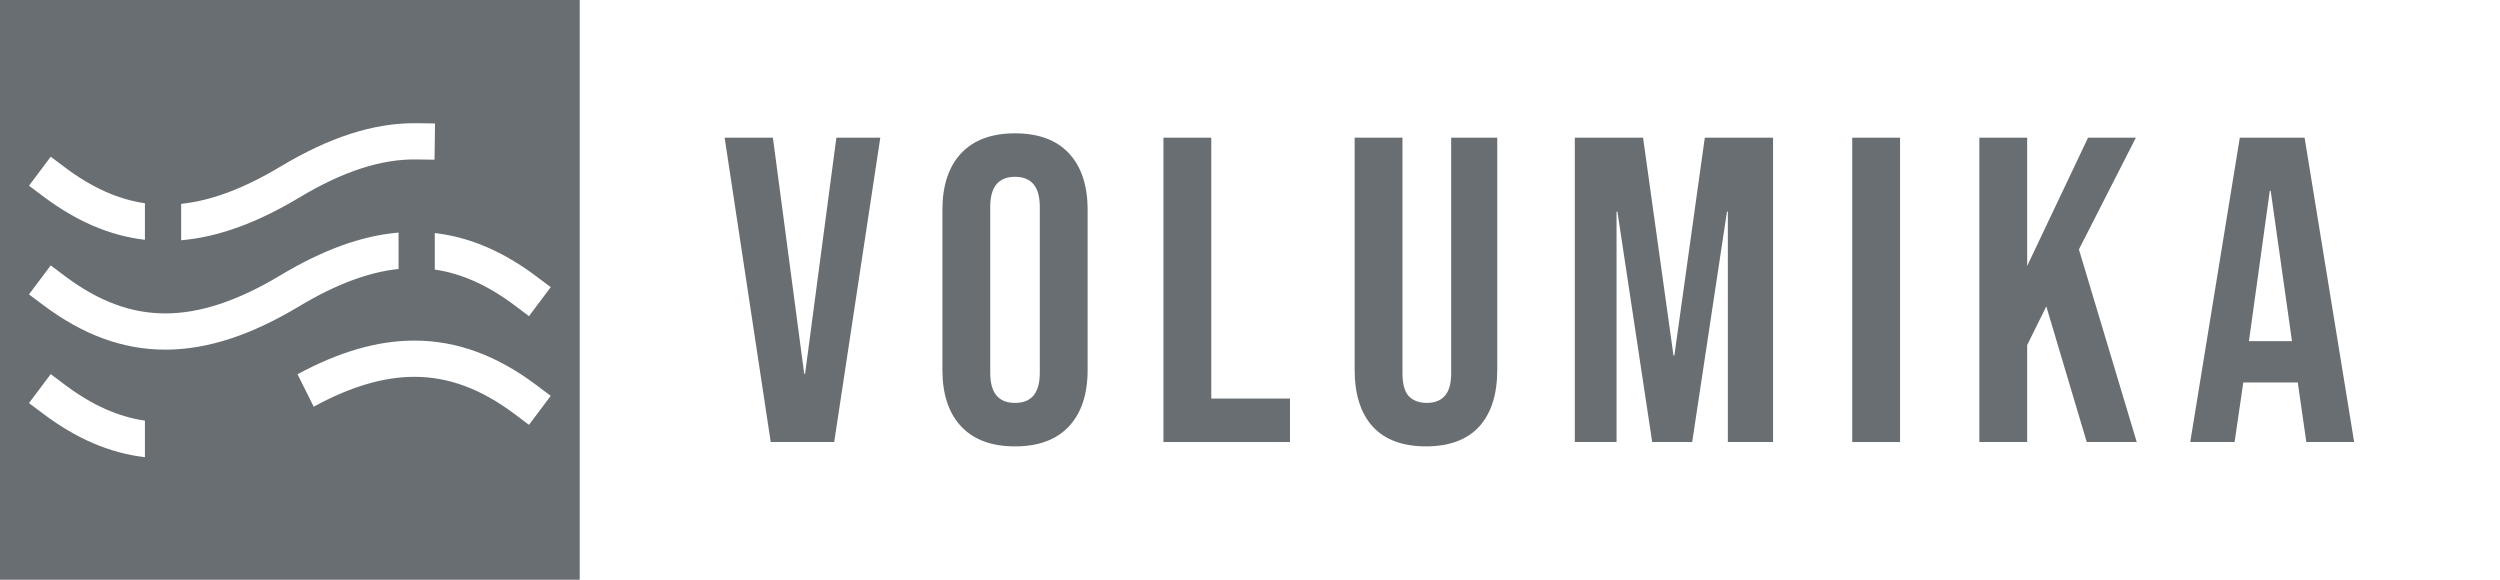 <svg width="276" height="64" viewBox="0 0 276 64" fill="none" xmlns="http://www.w3.org/2000/svg">
<path fill-rule="evenodd" clip-rule="evenodd" d="M64 0H0V64H64V0ZM33.029 21.816C37.935 18.872 42.145 17.549 45.973 17.602L47.972 17.63L48.028 13.63L46.028 13.602C41.209 13.536 36.262 15.211 30.971 18.386C26.893 20.832 23.296 22.16 20 22.507V26.525C24.181 26.168 28.478 24.546 33.029 21.816ZM16 26.473V22.439C13.06 22.012 10.175 20.732 7.2 18.501L5.6 17.301L3.2 20.501L4.8 21.701C8.392 24.394 12.082 26.022 16 26.473ZM44 29.694V25.676C39.82 26.033 35.523 27.655 30.971 30.386C26.16 33.272 22.018 34.601 18.25 34.601C14.519 34.601 10.93 33.297 7.2 30.501L5.6 29.301L3.2 32.501L4.8 33.701C9.071 36.904 13.482 38.601 18.25 38.601C22.983 38.601 27.841 36.929 33.029 33.816C37.107 31.369 40.705 30.042 44 29.694ZM48 29.762V25.729C51.919 26.179 55.609 27.807 59.2 30.501L60.8 31.701L58.4 34.901L56.8 33.701C53.826 31.47 50.94 30.189 48 29.762ZM45.75 41.601C42.408 41.601 38.771 42.646 34.635 44.897L32.845 41.317C37.336 38.891 41.592 37.601 45.75 37.601C50.518 37.601 54.929 39.297 59.2 42.501L60.8 43.701L58.4 46.901L56.8 45.701C53.071 42.904 49.482 41.601 45.75 41.601ZM5.6 41.301L7.2 42.501C10.176 44.733 13.062 46.013 16 46.439V50.472C12.08 50.022 8.39 48.393 4.8 45.701L3.2 44.501L5.6 41.301Z" fill="#696E72"/>
<path d="M80 15.2H85.328L88.784 41.264H88.88L92.336 15.2H97.184L92.096 48.8H85.088L80 15.2Z" fill="#696E72"/>
<path d="M112.058 49.28C109.466 49.28 107.482 48.544 106.106 47.072C104.73 45.6 104.042 43.52 104.042 40.832V23.168C104.042 20.48 104.73 18.4 106.106 16.928C107.482 15.456 109.466 14.72 112.058 14.72C114.65 14.72 116.634 15.456 118.01 16.928C119.386 18.4 120.074 20.48 120.074 23.168V40.832C120.074 43.52 119.386 45.6 118.01 47.072C116.634 48.544 114.65 49.28 112.058 49.28ZM112.058 44.48C113.882 44.48 114.794 43.376 114.794 41.168V22.832C114.794 20.624 113.882 19.52 112.058 19.52C110.234 19.52 109.322 20.624 109.322 22.832V41.168C109.322 43.376 110.234 44.48 112.058 44.48Z" fill="#696E72"/>
<path d="M128.445 15.2H133.725V44H142.413V48.8H128.445V15.2Z" fill="#696E72"/>
<path d="M157.425 49.28C154.865 49.28 152.913 48.56 151.569 47.12C150.225 45.648 149.553 43.552 149.553 40.832V15.2H154.833V41.216C154.833 42.368 155.057 43.2 155.505 43.712C155.985 44.224 156.657 44.48 157.521 44.48C158.385 44.48 159.041 44.224 159.489 43.712C159.969 43.2 160.209 42.368 160.209 41.216V15.2H165.297V40.832C165.297 43.552 164.625 45.648 163.281 47.12C161.937 48.56 159.985 49.28 157.425 49.28Z" fill="#696E72"/>
<path d="M173.858 15.2H181.394L184.754 39.248H184.85L188.21 15.2H195.746V48.8H190.754V23.36H190.658L186.818 48.8H182.402L178.562 23.36H178.466V48.8H173.858V15.2Z" fill="#696E72"/>
<path d="M204.486 15.2H209.766V48.8H204.486V15.2Z" fill="#696E72"/>
<path d="M218.52 15.2H223.8V29.36L230.52 15.2H235.8L229.512 27.536L235.896 48.8H230.376L225.912 33.824L223.8 38.096V48.8H218.52V15.2Z" fill="#696E72"/>
<path d="M247.275 15.2H254.427L259.899 48.8H254.619L253.659 42.128V42.224H247.659L246.699 48.8H241.803L247.275 15.2ZM253.035 37.664L250.683 21.056H250.587L248.283 37.664H253.035Z" fill="#696E72"/>
</svg>
